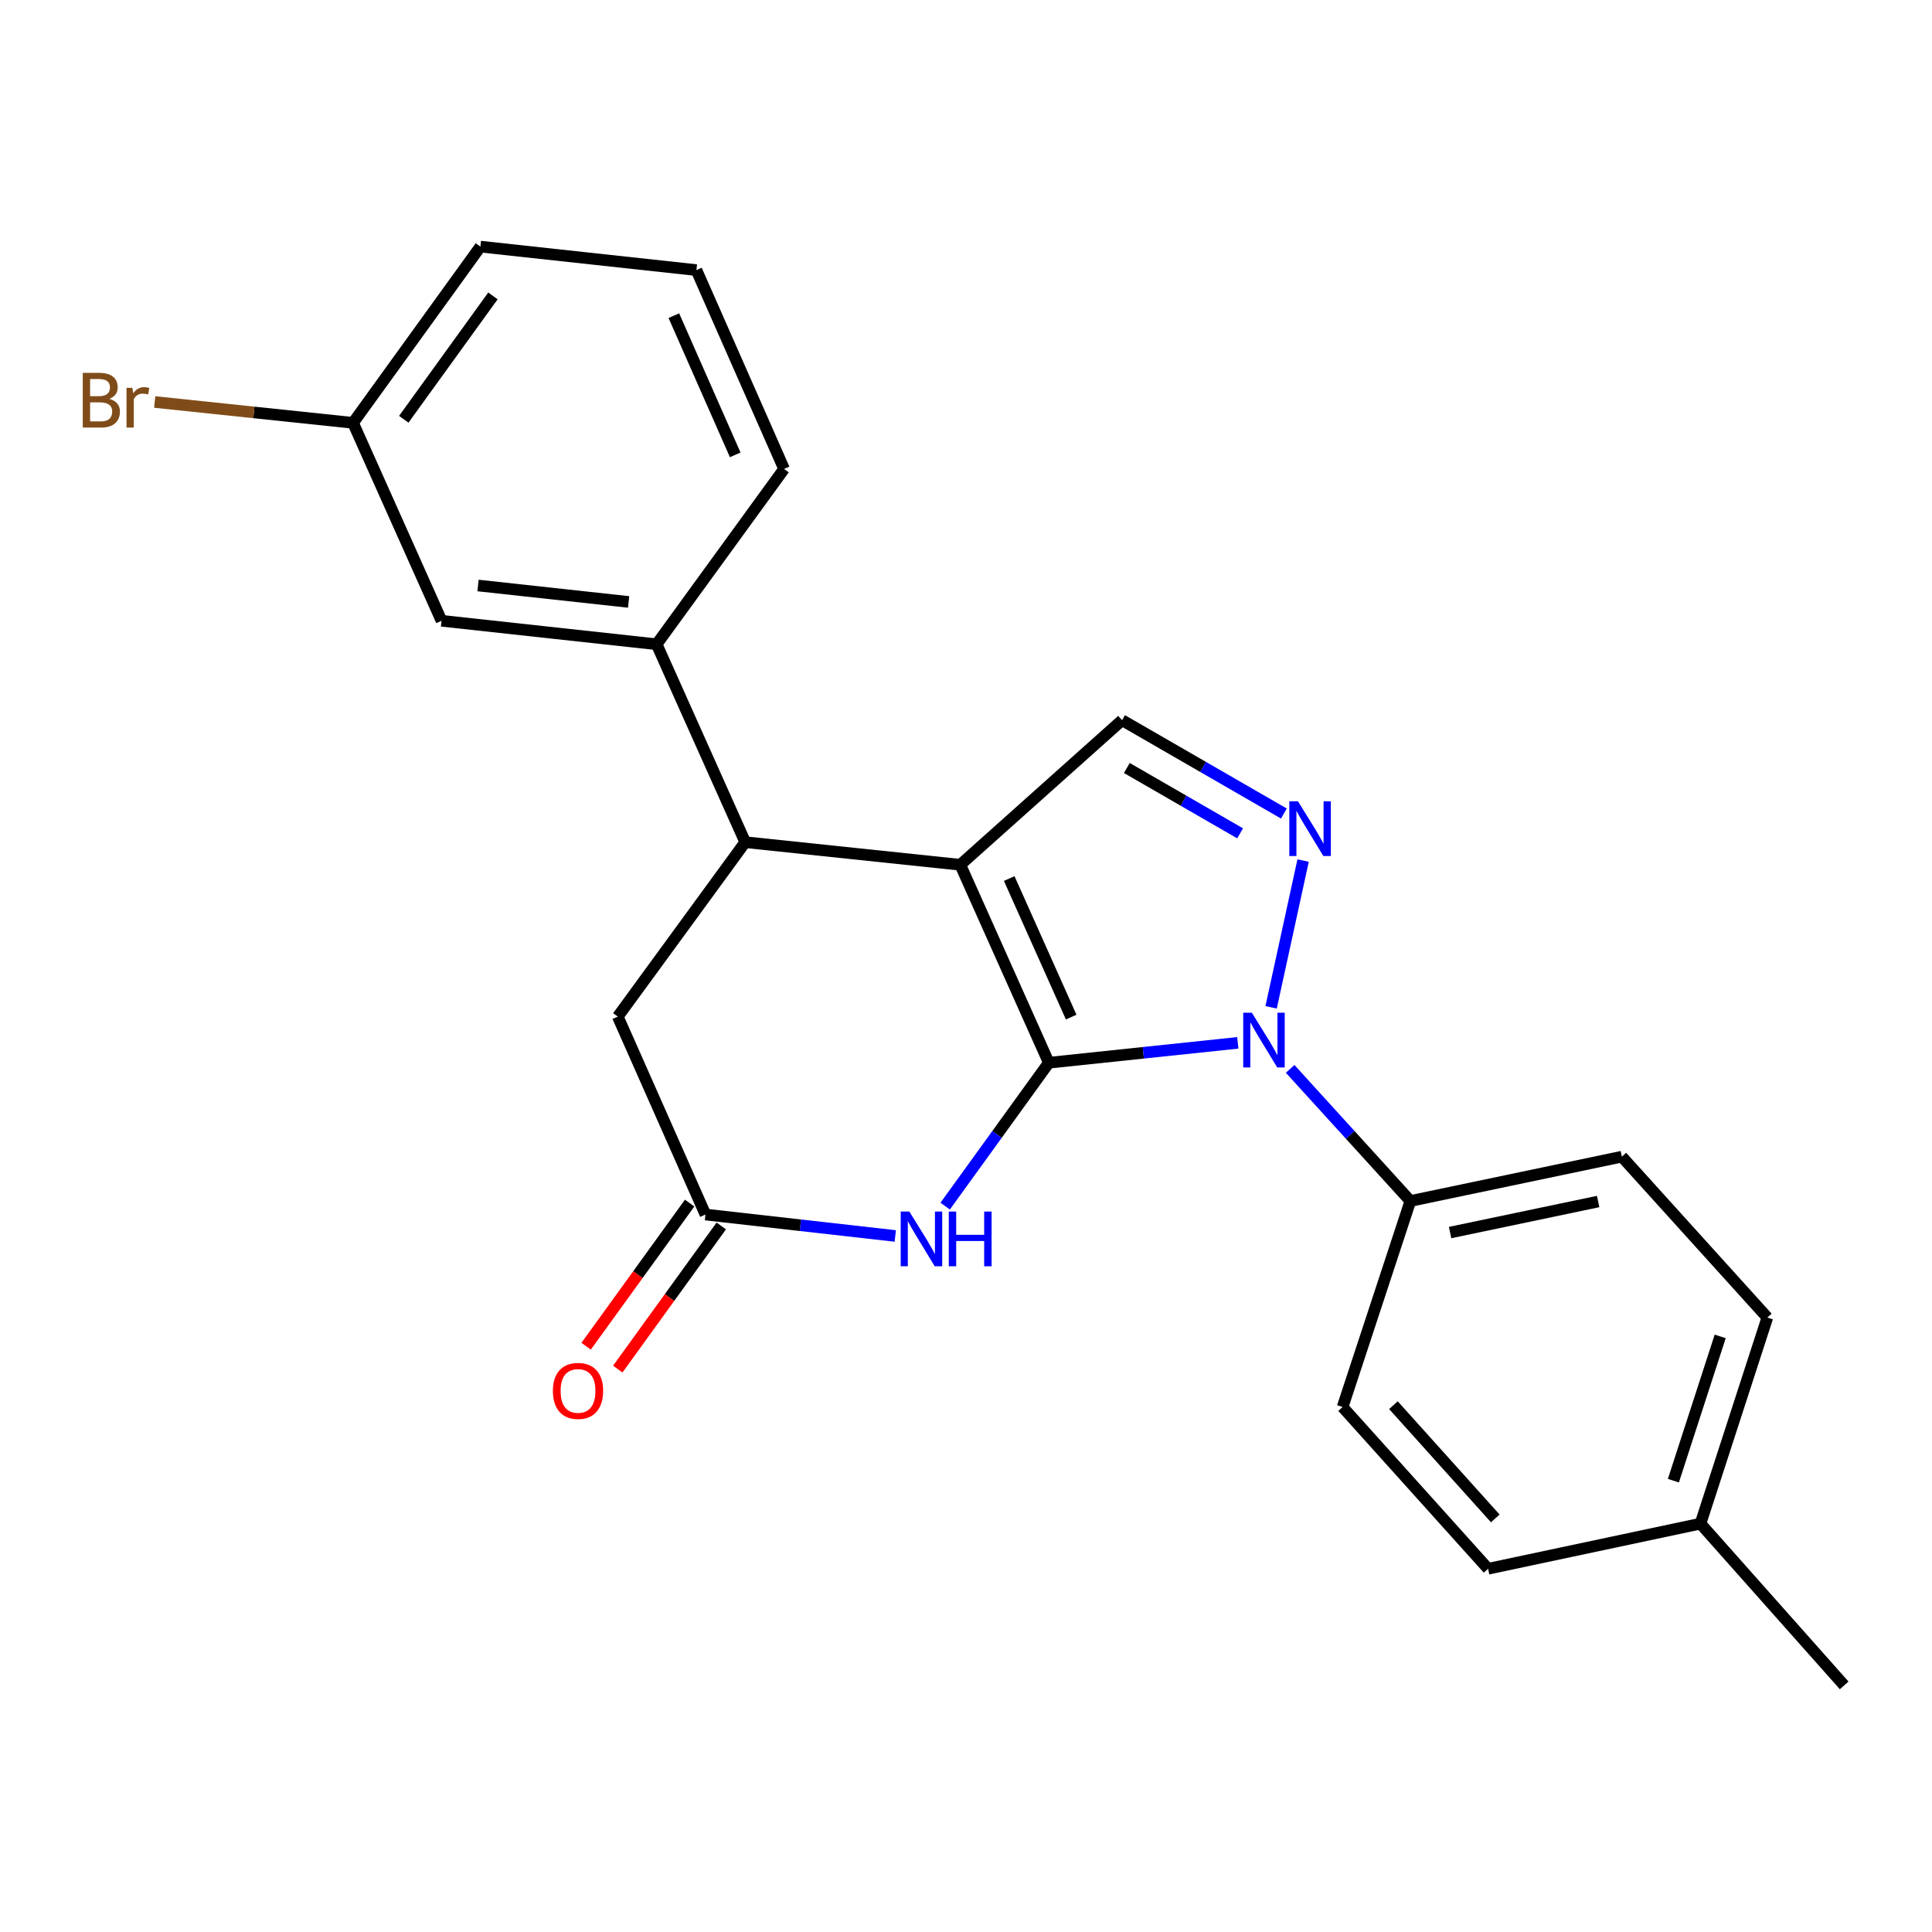 <?xml version='1.0' encoding='iso-8859-1'?>
<svg version='1.1' baseProfile='full'
              xmlns='http://www.w3.org/2000/svg'
                      xmlns:rdkit='http://www.rdkit.org/xml'
                      xmlns:xlink='http://www.w3.org/1999/xlink'
                  xml:space='preserve'
width='1000px' height='1000px' viewBox='0 0 1000 1000'>
<!-- END OF HEADER -->
<rect style='opacity:1.0;fill:#FFFFFF;stroke:none' width='1000' height='1000' x='0' y='0'> </rect>
<path class='bond-0' d='M 542.874,550.07 L 497.047,447.607' style='fill:none;fill-rule:evenodd;stroke:#000000;stroke-width:6px;stroke-linecap:butt;stroke-linejoin:miter;stroke-opacity:1' />
<path class='bond-0' d='M 554.443,526.452 L 522.364,454.728' style='fill:none;fill-rule:evenodd;stroke:#000000;stroke-width:6px;stroke-linecap:butt;stroke-linejoin:miter;stroke-opacity:1' />
<path class='bond-1' d='M 542.874,550.07 L 591.781,544.923' style='fill:none;fill-rule:evenodd;stroke:#000000;stroke-width:6px;stroke-linecap:butt;stroke-linejoin:miter;stroke-opacity:1' />
<path class='bond-1' d='M 591.781,544.923 L 640.688,539.777' style='fill:none;fill-rule:evenodd;stroke:#0000FF;stroke-width:6px;stroke-linecap:butt;stroke-linejoin:miter;stroke-opacity:1' />
<path class='bond-3' d='M 542.874,550.07 L 516.045,587.181' style='fill:none;fill-rule:evenodd;stroke:#000000;stroke-width:6px;stroke-linecap:butt;stroke-linejoin:miter;stroke-opacity:1' />
<path class='bond-3' d='M 516.045,587.181 L 489.216,624.291' style='fill:none;fill-rule:evenodd;stroke:#0000FF;stroke-width:6px;stroke-linecap:butt;stroke-linejoin:miter;stroke-opacity:1' />
<path class='bond-4' d='M 497.047,447.607 L 385.728,435.911' style='fill:none;fill-rule:evenodd;stroke:#000000;stroke-width:6px;stroke-linecap:butt;stroke-linejoin:miter;stroke-opacity:1' />
<path class='bond-5' d='M 497.047,447.607 L 580.777,372.766' style='fill:none;fill-rule:evenodd;stroke:#000000;stroke-width:6px;stroke-linecap:butt;stroke-linejoin:miter;stroke-opacity:1' />
<path class='bond-2' d='M 657.924,521.391 L 674.486,445.423' style='fill:none;fill-rule:evenodd;stroke:#0000FF;stroke-width:6px;stroke-linecap:butt;stroke-linejoin:miter;stroke-opacity:1' />
<path class='bond-8' d='M 667.782,553.248 L 698.896,587.441' style='fill:none;fill-rule:evenodd;stroke:#0000FF;stroke-width:6px;stroke-linecap:butt;stroke-linejoin:miter;stroke-opacity:1' />
<path class='bond-8' d='M 698.896,587.441 L 730.011,621.634' style='fill:none;fill-rule:evenodd;stroke:#000000;stroke-width:6px;stroke-linecap:butt;stroke-linejoin:miter;stroke-opacity:1' />
<path class='bond-23' d='M 664.54,421.081 L 622.659,396.923' style='fill:none;fill-rule:evenodd;stroke:#0000FF;stroke-width:6px;stroke-linecap:butt;stroke-linejoin:miter;stroke-opacity:1' />
<path class='bond-23' d='M 622.659,396.923 L 580.777,372.766' style='fill:none;fill-rule:evenodd;stroke:#000000;stroke-width:6px;stroke-linecap:butt;stroke-linejoin:miter;stroke-opacity:1' />
<path class='bond-23' d='M 641.881,431.334 L 612.564,414.424' style='fill:none;fill-rule:evenodd;stroke:#0000FF;stroke-width:6px;stroke-linecap:butt;stroke-linejoin:miter;stroke-opacity:1' />
<path class='bond-23' d='M 612.564,414.424 L 583.247,397.513' style='fill:none;fill-rule:evenodd;stroke:#000000;stroke-width:6px;stroke-linecap:butt;stroke-linejoin:miter;stroke-opacity:1' />
<path class='bond-6' d='M 463.392,639.734 L 414.268,634.186' style='fill:none;fill-rule:evenodd;stroke:#0000FF;stroke-width:6px;stroke-linecap:butt;stroke-linejoin:miter;stroke-opacity:1' />
<path class='bond-6' d='M 414.268,634.186 L 365.143,628.637' style='fill:none;fill-rule:evenodd;stroke:#000000;stroke-width:6px;stroke-linecap:butt;stroke-linejoin:miter;stroke-opacity:1' />
<path class='bond-7' d='M 385.728,435.911 L 339.878,333.471' style='fill:none;fill-rule:evenodd;stroke:#000000;stroke-width:6px;stroke-linecap:butt;stroke-linejoin:miter;stroke-opacity:1' />
<path class='bond-24' d='M 385.728,435.911 L 319.765,526.197' style='fill:none;fill-rule:evenodd;stroke:#000000;stroke-width:6px;stroke-linecap:butt;stroke-linejoin:miter;stroke-opacity:1' />
<path class='bond-9' d='M 365.143,628.637 L 319.765,526.197' style='fill:none;fill-rule:evenodd;stroke:#000000;stroke-width:6px;stroke-linecap:butt;stroke-linejoin:miter;stroke-opacity:1' />
<path class='bond-11' d='M 356.958,622.718 L 330.172,659.759' style='fill:none;fill-rule:evenodd;stroke:#000000;stroke-width:6px;stroke-linecap:butt;stroke-linejoin:miter;stroke-opacity:1' />
<path class='bond-11' d='M 330.172,659.759 L 303.385,696.801' style='fill:none;fill-rule:evenodd;stroke:#FF0000;stroke-width:6px;stroke-linecap:butt;stroke-linejoin:miter;stroke-opacity:1' />
<path class='bond-11' d='M 373.329,634.557 L 346.543,671.598' style='fill:none;fill-rule:evenodd;stroke:#000000;stroke-width:6px;stroke-linecap:butt;stroke-linejoin:miter;stroke-opacity:1' />
<path class='bond-11' d='M 346.543,671.598 L 319.756,708.639' style='fill:none;fill-rule:evenodd;stroke:#FF0000;stroke-width:6px;stroke-linecap:butt;stroke-linejoin:miter;stroke-opacity:1' />
<path class='bond-10' d='M 339.878,333.471 L 228.537,321.315' style='fill:none;fill-rule:evenodd;stroke:#000000;stroke-width:6px;stroke-linecap:butt;stroke-linejoin:miter;stroke-opacity:1' />
<path class='bond-10' d='M 325.37,311.564 L 247.431,303.055' style='fill:none;fill-rule:evenodd;stroke:#000000;stroke-width:6px;stroke-linecap:butt;stroke-linejoin:miter;stroke-opacity:1' />
<path class='bond-19' d='M 339.878,333.471 L 405.841,242.725' style='fill:none;fill-rule:evenodd;stroke:#000000;stroke-width:6px;stroke-linecap:butt;stroke-linejoin:miter;stroke-opacity:1' />
<path class='bond-12' d='M 730.011,621.634 L 839.467,598.692' style='fill:none;fill-rule:evenodd;stroke:#000000;stroke-width:6px;stroke-linecap:butt;stroke-linejoin:miter;stroke-opacity:1' />
<path class='bond-12' d='M 750.574,637.966 L 827.193,621.907' style='fill:none;fill-rule:evenodd;stroke:#000000;stroke-width:6px;stroke-linecap:butt;stroke-linejoin:miter;stroke-opacity:1' />
<path class='bond-13' d='M 730.011,621.634 L 694.925,728.272' style='fill:none;fill-rule:evenodd;stroke:#000000;stroke-width:6px;stroke-linecap:butt;stroke-linejoin:miter;stroke-opacity:1' />
<path class='bond-14' d='M 228.537,321.315 L 182.732,218.863' style='fill:none;fill-rule:evenodd;stroke:#000000;stroke-width:6px;stroke-linecap:butt;stroke-linejoin:miter;stroke-opacity:1' />
<path class='bond-16' d='M 839.467,598.692 L 914.779,681.962' style='fill:none;fill-rule:evenodd;stroke:#000000;stroke-width:6px;stroke-linecap:butt;stroke-linejoin:miter;stroke-opacity:1' />
<path class='bond-15' d='M 694.925,728.272 L 770.226,811.992' style='fill:none;fill-rule:evenodd;stroke:#000000;stroke-width:6px;stroke-linecap:butt;stroke-linejoin:miter;stroke-opacity:1' />
<path class='bond-15' d='M 721.241,727.32 L 773.952,785.923' style='fill:none;fill-rule:evenodd;stroke:#000000;stroke-width:6px;stroke-linecap:butt;stroke-linejoin:miter;stroke-opacity:1' />
<path class='bond-18' d='M 182.732,218.863 L 131.405,213.467' style='fill:none;fill-rule:evenodd;stroke:#000000;stroke-width:6px;stroke-linecap:butt;stroke-linejoin:miter;stroke-opacity:1' />
<path class='bond-18' d='M 131.405,213.467 L 80.079,208.071' style='fill:none;fill-rule:evenodd;stroke:#7F4C19;stroke-width:6px;stroke-linecap:butt;stroke-linejoin:miter;stroke-opacity:1' />
<path class='bond-26' d='M 182.732,218.863 L 248.661,127.646' style='fill:none;fill-rule:evenodd;stroke:#000000;stroke-width:6px;stroke-linecap:butt;stroke-linejoin:miter;stroke-opacity:1' />
<path class='bond-26' d='M 208.995,217.015 L 255.146,153.163' style='fill:none;fill-rule:evenodd;stroke:#000000;stroke-width:6px;stroke-linecap:butt;stroke-linejoin:miter;stroke-opacity:1' />
<path class='bond-17' d='M 770.226,811.992 L 880.164,788.635' style='fill:none;fill-rule:evenodd;stroke:#000000;stroke-width:6px;stroke-linecap:butt;stroke-linejoin:miter;stroke-opacity:1' />
<path class='bond-25' d='M 914.779,681.962 L 880.164,788.635' style='fill:none;fill-rule:evenodd;stroke:#000000;stroke-width:6px;stroke-linecap:butt;stroke-linejoin:miter;stroke-opacity:1' />
<path class='bond-25' d='M 890.37,691.727 L 866.14,766.398' style='fill:none;fill-rule:evenodd;stroke:#000000;stroke-width:6px;stroke-linecap:butt;stroke-linejoin:miter;stroke-opacity:1' />
<path class='bond-22' d='M 880.164,788.635 L 954.545,872.354' style='fill:none;fill-rule:evenodd;stroke:#000000;stroke-width:6px;stroke-linecap:butt;stroke-linejoin:miter;stroke-opacity:1' />
<path class='bond-20' d='M 405.841,242.725 L 360.463,139.802' style='fill:none;fill-rule:evenodd;stroke:#000000;stroke-width:6px;stroke-linecap:butt;stroke-linejoin:miter;stroke-opacity:1' />
<path class='bond-20' d='M 380.548,235.437 L 348.784,163.391' style='fill:none;fill-rule:evenodd;stroke:#000000;stroke-width:6px;stroke-linecap:butt;stroke-linejoin:miter;stroke-opacity:1' />
<path class='bond-21' d='M 360.463,139.802 L 248.661,127.646' style='fill:none;fill-rule:evenodd;stroke:#000000;stroke-width:6px;stroke-linecap:butt;stroke-linejoin:miter;stroke-opacity:1' />
<path  class='atom-2' d='M 647.967 524.192
L 657.247 539.192
Q 658.167 540.672, 659.647 543.352
Q 661.127 546.032, 661.207 546.192
L 661.207 524.192
L 664.967 524.192
L 664.967 552.512
L 661.087 552.512
L 651.127 536.112
Q 649.967 534.192, 648.727 531.992
Q 647.527 529.792, 647.167 529.112
L 647.167 552.512
L 643.487 552.512
L 643.487 524.192
L 647.967 524.192
' fill='#0000FF'/>
<path  class='atom-3' d='M 671.829 414.736
L 681.109 429.736
Q 682.029 431.216, 683.509 433.896
Q 684.989 436.576, 685.069 436.736
L 685.069 414.736
L 688.829 414.736
L 688.829 443.056
L 684.949 443.056
L 674.989 426.656
Q 673.829 424.736, 672.589 422.536
Q 671.389 420.336, 671.029 419.656
L 671.029 443.056
L 667.349 443.056
L 667.349 414.736
L 671.829 414.736
' fill='#0000FF'/>
<path  class='atom-4' d='M 470.685 627.104
L 479.965 642.104
Q 480.885 643.584, 482.365 646.264
Q 483.845 648.944, 483.925 649.104
L 483.925 627.104
L 487.685 627.104
L 487.685 655.424
L 483.805 655.424
L 473.845 639.024
Q 472.685 637.104, 471.445 634.904
Q 470.245 632.704, 469.885 632.024
L 469.885 655.424
L 466.205 655.424
L 466.205 627.104
L 470.685 627.104
' fill='#0000FF'/>
<path  class='atom-4' d='M 491.085 627.104
L 494.925 627.104
L 494.925 639.144
L 509.405 639.144
L 509.405 627.104
L 513.245 627.104
L 513.245 655.424
L 509.405 655.424
L 509.405 642.344
L 494.925 642.344
L 494.925 655.424
L 491.085 655.424
L 491.085 627.104
' fill='#0000FF'/>
<path  class='atom-12' d='M 286.18 719.934
Q 286.18 713.134, 289.54 709.334
Q 292.9 705.534, 299.18 705.534
Q 305.46 705.534, 308.82 709.334
Q 312.18 713.134, 312.18 719.934
Q 312.18 726.814, 308.78 730.734
Q 305.38 734.614, 299.18 734.614
Q 292.94 734.614, 289.54 730.734
Q 286.18 726.854, 286.18 719.934
M 299.18 731.414
Q 303.5 731.414, 305.82 728.534
Q 308.18 725.614, 308.18 719.934
Q 308.18 714.374, 305.82 711.574
Q 303.5 708.734, 299.18 708.734
Q 294.86 708.734, 292.5 711.534
Q 290.18 714.334, 290.18 719.934
Q 290.18 725.654, 292.5 728.534
Q 294.86 731.414, 299.18 731.414
' fill='#FF0000'/>
<path  class='atom-19' d='M 56.599 206.436
Q 59.319 207.196, 60.679 208.876
Q 62.08 210.516, 62.08 212.956
Q 62.08 216.876, 59.559 219.116
Q 57.08 221.316, 52.359 221.316
L 42.84 221.316
L 42.84 192.996
L 51.2 192.996
Q 56.039 192.996, 58.48 194.956
Q 60.919 196.916, 60.919 200.516
Q 60.919 204.796, 56.599 206.436
M 46.639 196.196
L 46.639 205.076
L 51.2 205.076
Q 53.999 205.076, 55.44 203.956
Q 56.919 202.796, 56.919 200.516
Q 56.919 196.196, 51.2 196.196
L 46.639 196.196
M 52.359 218.116
Q 55.12 218.116, 56.599 216.796
Q 58.08 215.476, 58.08 212.956
Q 58.08 210.636, 56.44 209.476
Q 54.84 208.276, 51.76 208.276
L 46.639 208.276
L 46.639 218.116
L 52.359 218.116
' fill='#7F4C19'/>
<path  class='atom-19' d='M 68.519 200.756
L 68.96 203.596
Q 71.12 200.396, 74.639 200.396
Q 75.76 200.396, 77.279 200.796
L 76.68 204.156
Q 74.96 203.756, 73.999 203.756
Q 72.32 203.756, 71.2 204.436
Q 70.12 205.076, 69.24 206.636
L 69.24 221.316
L 65.48 221.316
L 65.48 200.756
L 68.519 200.756
' fill='#7F4C19'/>
</svg>
